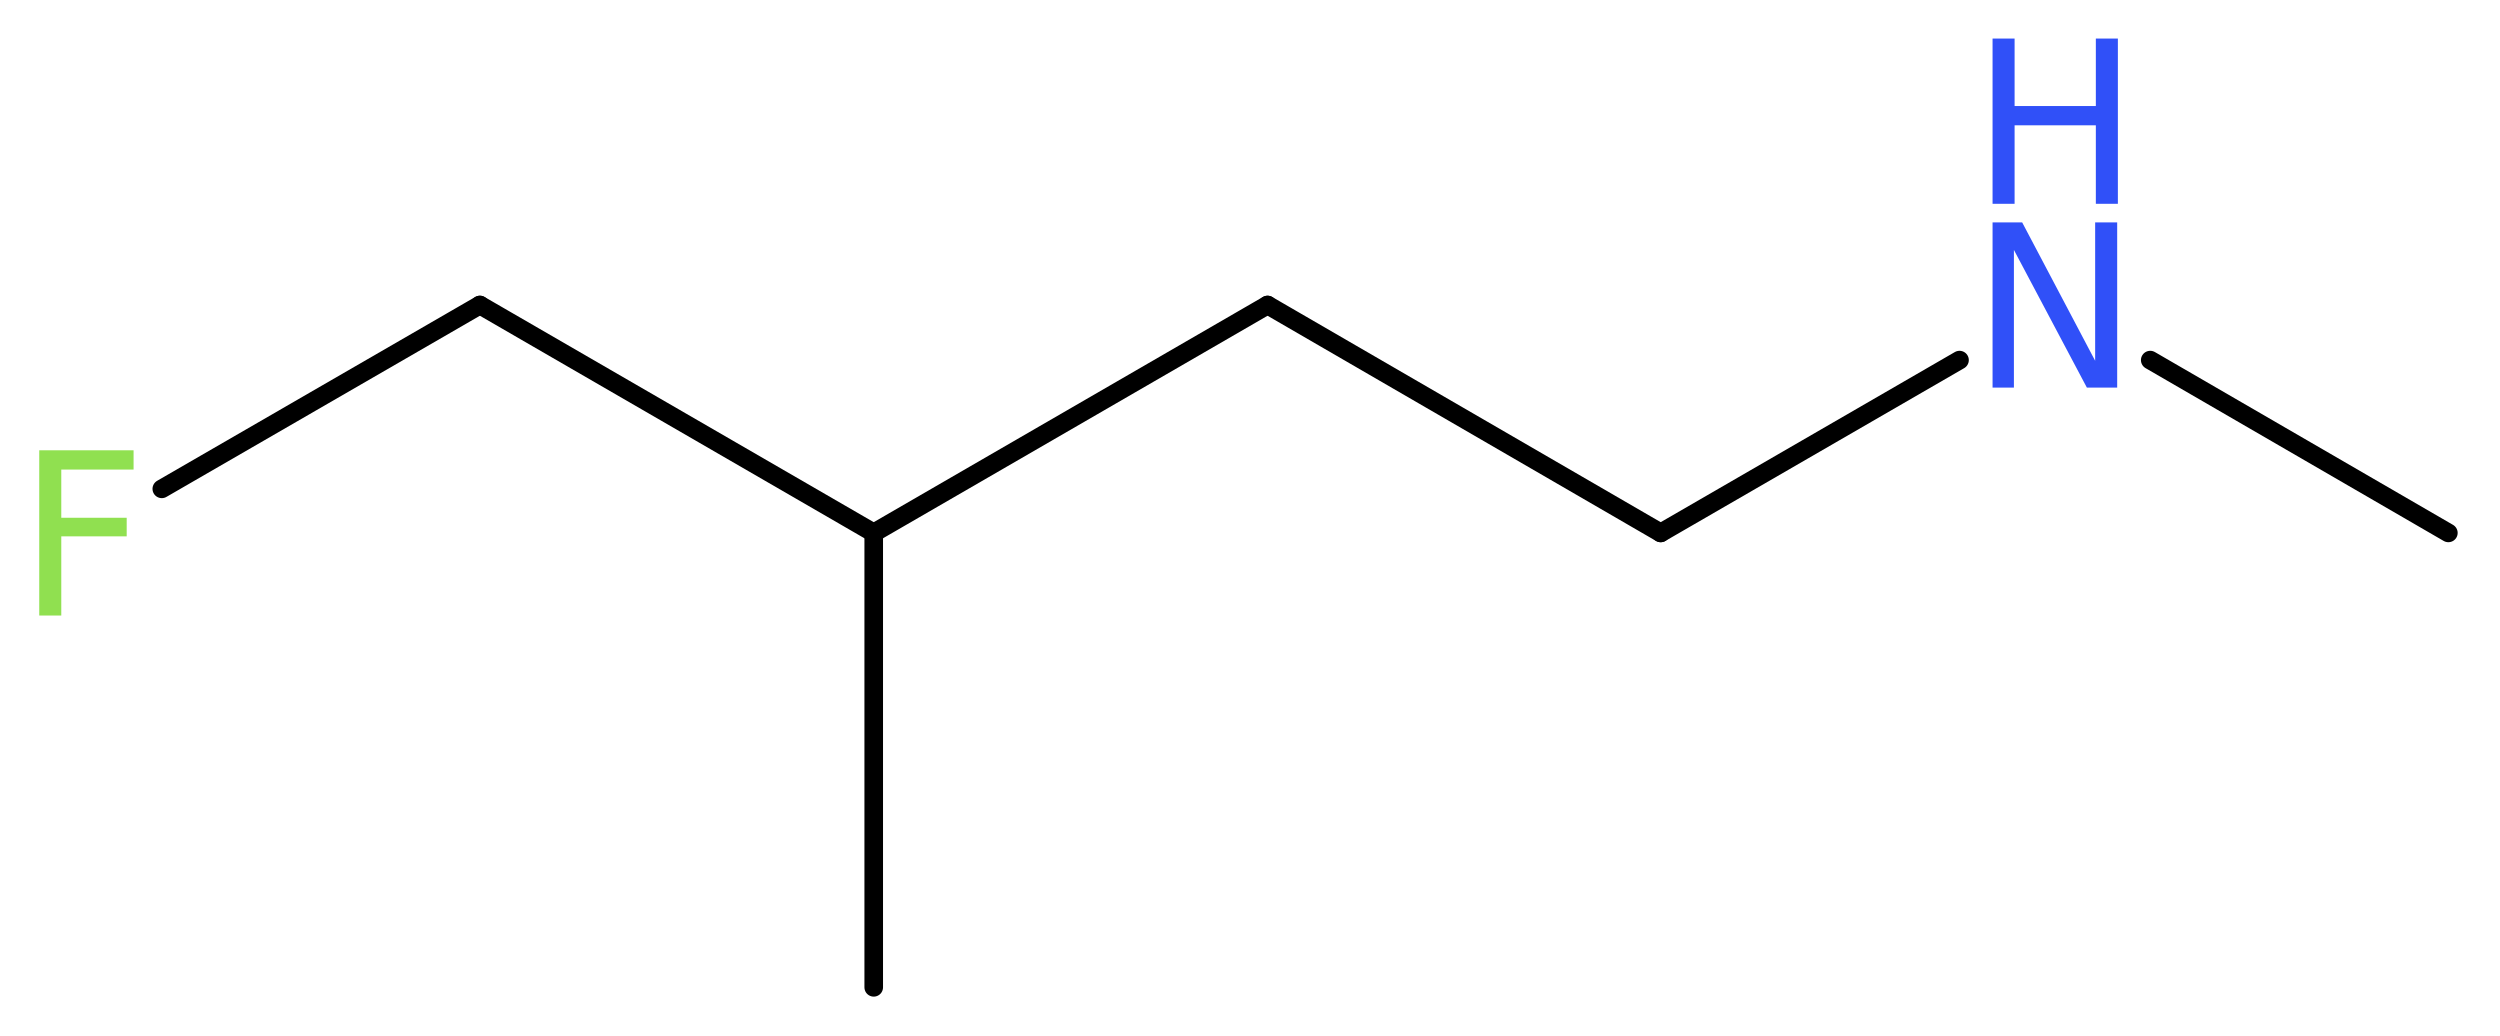 <?xml version='1.0' encoding='UTF-8'?>
<!DOCTYPE svg PUBLIC "-//W3C//DTD SVG 1.1//EN" "http://www.w3.org/Graphics/SVG/1.1/DTD/svg11.dtd">
<svg version='1.2' xmlns='http://www.w3.org/2000/svg' xmlns:xlink='http://www.w3.org/1999/xlink' width='36.31mm' height='15.04mm' viewBox='0 0 36.31 15.04'>
  <desc>Generated by the Chemistry Development Kit (http://github.com/cdk)</desc>
  <g stroke-linecap='round' stroke-linejoin='round' stroke='#000000' stroke-width='.27' fill='#3050F8'>
    <rect x='.0' y='.0' width='37.0' height='16.0' fill='#FFFFFF' stroke='none'/>
    <g id='mol1' class='mol'>
      <line id='mol1bnd1' class='bond' x1='35.56' y1='7.74' x2='31.23' y2='5.23'/>
      <line id='mol1bnd2' class='bond' x1='28.46' y1='5.23' x2='24.12' y2='7.74'/>
      <line id='mol1bnd3' class='bond' x1='24.12' y1='7.74' x2='18.41' y2='4.43'/>
      <line id='mol1bnd4' class='bond' x1='18.41' y1='4.43' x2='12.69' y2='7.74'/>
      <line id='mol1bnd5' class='bond' x1='12.69' y1='7.74' x2='12.69' y2='14.34'/>
      <line id='mol1bnd6' class='bond' x1='12.69' y1='7.74' x2='6.97' y2='4.43'/>
      <line id='mol1bnd7' class='bond' x1='6.97' y1='4.43' x2='2.35' y2='7.1'/>
      <g id='mol1atm2' class='atom'>
        <path d='M28.94 3.23h.43l1.06 2.01v-2.01h.32v2.4h-.44l-1.06 -2.0v2.0h-.31v-2.4z' stroke='none'/>
        <path d='M28.94 .56h.32v.98h1.18v-.98h.32v2.4h-.32v-1.14h-1.18v1.14h-.32v-2.4z' stroke='none'/>
      </g>
      <path id='mol1atm8' class='atom' d='M.56 6.54h1.38v.28h-1.05v.7h.95v.27h-.95v1.15h-.32v-2.4z' stroke='none' fill='#90E050'/>
    </g>
  </g>
</svg>
